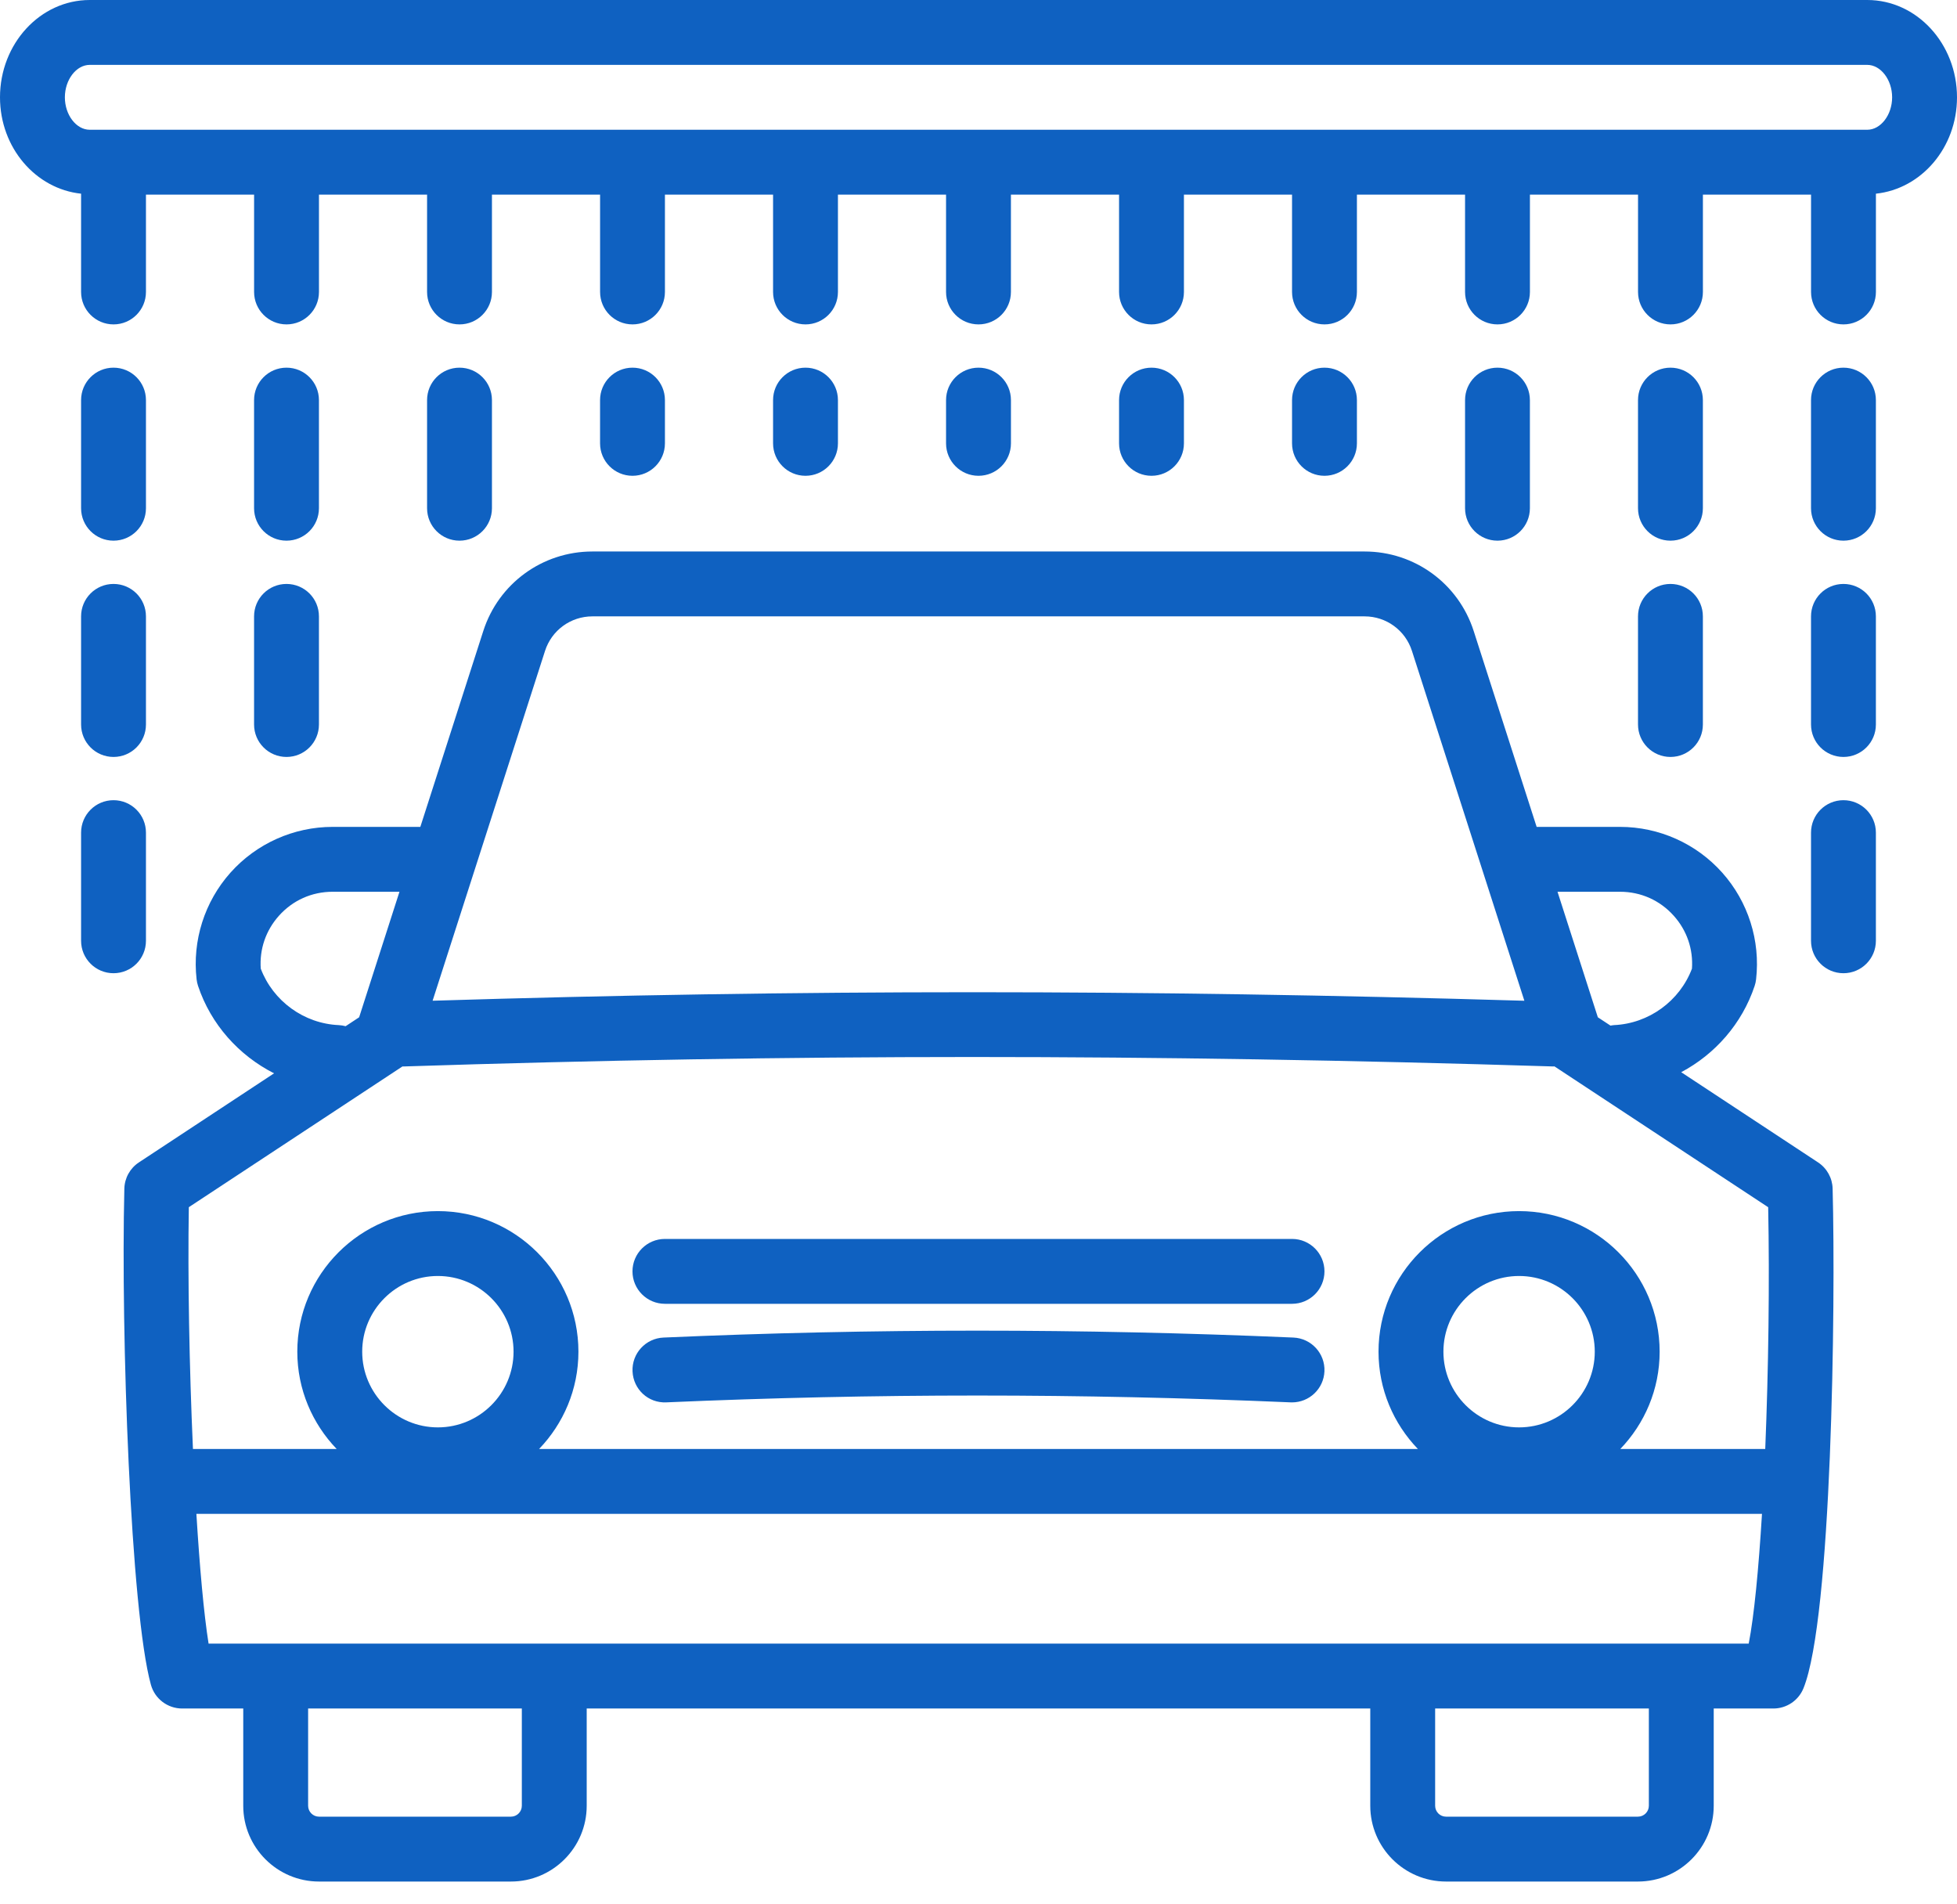 <svg width="74" height="72" viewBox="0 0 74 72" fill="none" xmlns="http://www.w3.org/2000/svg">
<path d="M4.702 44.942C4.567 50.409 4.938 60.926 5.706 63.697C5.853 64.229 6.337 64.596 6.888 64.596H9.198V68.273C9.198 69.853 10.484 71.138 12.063 71.138H19.32C20.9 71.138 22.185 69.853 22.185 68.273V64.596H51.814V68.273C51.814 69.853 53.099 71.138 54.678 71.138H61.935C63.515 71.138 64.801 69.853 64.801 68.273V64.596H67.057C67.556 64.596 68.006 64.294 68.194 63.832C69.264 61.2 69.415 49.412 69.297 44.94C69.287 44.539 69.081 44.169 68.746 43.948L63.571 40.538C64.855 39.856 65.873 38.702 66.348 37.276C66.375 37.195 66.394 37.111 66.403 37.027C66.57 35.563 66.103 34.092 65.122 32.993C64.141 31.893 62.733 31.263 61.259 31.263H58.105L55.725 23.859C55.147 22.06 53.488 20.851 51.598 20.851H22.401C20.511 20.851 18.852 22.06 18.274 23.859L15.894 31.263H12.578C11.104 31.263 9.696 31.894 8.715 32.993C7.734 34.092 7.267 35.563 7.434 37.027C7.444 37.111 7.462 37.195 7.489 37.276C7.976 38.736 9.035 39.906 10.363 40.581L5.253 43.948C4.917 44.169 4.712 44.54 4.702 44.942ZM19.732 68.273C19.732 68.5 19.547 68.685 19.32 68.685H12.063C11.836 68.685 11.651 68.5 11.651 68.273V64.596H19.732V68.273ZM62.348 68.273C62.348 68.5 62.163 68.685 61.935 68.685H54.678C54.451 68.685 54.267 68.5 54.267 68.273V64.596H62.348V68.273ZM66.124 62.143H7.887C7.707 61.009 7.55 59.255 7.426 57.237H66.626C66.498 59.336 66.328 61.099 66.124 62.143ZM13.696 51.105C13.696 49.527 14.979 48.243 16.557 48.243C18.135 48.243 19.419 49.527 19.419 51.105C19.419 52.682 18.135 53.967 16.557 53.967C14.979 53.967 13.696 52.682 13.696 51.105ZM54.58 51.105C54.58 49.527 55.864 48.243 57.441 48.243C59.019 48.243 60.303 49.527 60.303 51.105C60.303 52.682 59.019 53.967 57.441 53.967C55.864 53.967 54.58 52.682 54.58 51.105ZM61.259 33.716C62.046 33.716 62.768 34.039 63.292 34.626C63.788 35.181 64.028 35.886 63.978 36.623C63.514 37.849 62.344 38.701 61.027 38.758C60.983 38.76 60.941 38.771 60.898 38.777L60.419 38.462L58.894 33.716H61.259ZM20.609 24.61C20.86 23.829 21.58 23.304 22.401 23.304H51.598C52.419 23.304 53.139 23.829 53.39 24.61L57.641 37.837C43.136 37.407 30.284 37.407 16.358 37.836L20.609 24.61ZM9.86 36.622C9.809 35.886 10.05 35.181 10.545 34.626C11.069 34.039 11.791 33.716 12.578 33.716H15.105L13.58 38.462L13.069 38.799C12.986 38.777 12.899 38.763 12.81 38.758C11.493 38.701 10.324 37.849 9.86 36.622ZM7.14 45.642L15.217 40.321C15.221 40.321 15.225 40.322 15.228 40.322C15.241 40.322 15.255 40.321 15.268 40.321C29.977 39.845 43.381 39.844 58.732 40.321C58.748 40.322 58.762 40.318 58.778 40.318L66.86 45.643C66.916 48.459 66.872 51.787 66.749 54.784H61.268C62.187 53.828 62.756 52.533 62.756 51.105C62.756 48.174 60.372 45.79 57.441 45.79C54.511 45.79 52.126 48.174 52.126 51.105C52.126 52.533 52.695 53.828 53.615 54.784H20.384C21.303 53.828 21.872 52.533 21.872 51.105C21.872 48.174 19.488 45.79 16.557 45.79C13.627 45.79 11.242 48.174 11.242 51.105C11.242 52.533 11.812 53.828 12.731 54.784H7.296C7.158 51.68 7.096 48.3 7.14 45.642Z" fill="#0F61C1"/>
<path d="M25.143 49.295H48.856C49.533 49.295 50.082 48.746 50.082 48.069C50.082 47.391 49.533 46.842 48.856 46.842H25.143C24.466 46.842 23.916 47.391 23.916 48.069C23.916 48.746 24.466 49.295 25.143 49.295Z" fill="#0F61C1"/>
<path d="M48.908 50.571C40.834 50.223 33.042 50.223 25.09 50.571C24.413 50.6 23.888 51.173 23.918 51.849C23.947 52.526 24.511 53.054 25.196 53.021C33.078 52.677 40.799 52.677 48.803 53.021C48.821 53.022 48.839 53.022 48.856 53.022C49.51 53.022 50.053 52.507 50.081 51.848C50.11 51.172 49.585 50.6 48.908 50.571Z" fill="#0F61C1"/>
<path d="M3.066 7.323V11.039C3.066 11.716 3.615 12.265 4.293 12.265C4.97 12.265 5.519 11.716 5.519 11.039V7.359H9.608V11.039C9.608 11.716 10.157 12.265 10.834 12.265C11.512 12.265 12.061 11.716 12.061 11.039V7.359H16.149V11.039C16.149 11.716 16.698 12.265 17.376 12.265C18.053 12.265 18.602 11.716 18.602 11.039V7.359H22.691V11.039C22.691 11.716 23.239 12.265 23.917 12.265C24.595 12.265 25.143 11.716 25.143 11.039V7.359H29.232V11.039C29.232 11.716 29.781 12.265 30.459 12.265C31.136 12.265 31.685 11.716 31.685 11.039V7.359H35.773V11.039C35.773 11.716 36.322 12.265 37 12.265C37.678 12.265 38.226 11.716 38.226 11.039V7.359H42.315V11.039C42.315 11.716 42.864 12.265 43.541 12.265C44.219 12.265 44.768 11.716 44.768 11.039V7.359H48.856V11.039C48.856 11.716 49.405 12.265 50.083 12.265C50.76 12.265 51.309 11.716 51.309 11.039V7.359H55.398V11.039C55.398 11.716 55.947 12.265 56.624 12.265C57.302 12.265 57.851 11.716 57.851 11.039V7.359H61.939V11.039C61.939 11.716 62.488 12.265 63.166 12.265C63.843 12.265 64.392 11.716 64.392 11.039V7.359H68.481V11.039C68.481 11.716 69.03 12.265 69.707 12.265C70.385 12.265 70.934 11.716 70.934 11.039V7.323C72.65 7.142 74 5.587 74 3.68C74 1.651 72.478 0 70.607 0H3.393C1.522 0 0 1.651 0 3.68C0 5.587 1.351 7.142 3.066 7.323ZM3.393 2.453H70.607C71.116 2.453 71.547 3.015 71.547 3.68C71.547 4.344 71.116 4.906 70.607 4.906H3.393C2.883 4.906 2.453 4.344 2.453 3.68C2.453 3.015 2.883 2.453 3.393 2.453Z" fill="#0F61C1"/>
<path d="M3.066 27.392C3.066 28.07 3.615 28.619 4.292 28.619C4.97 28.619 5.519 28.07 5.519 27.392V23.304C5.519 22.626 4.97 22.078 4.292 22.078C3.615 22.078 3.066 22.626 3.066 23.304V27.392Z" fill="#0F61C1"/>
<path d="M3.066 35.569C3.066 36.247 3.615 36.796 4.292 36.796C4.97 36.796 5.519 36.247 5.519 35.569V31.481C5.519 30.803 4.97 30.254 4.292 30.254C3.615 30.254 3.066 30.803 3.066 31.481V35.569Z" fill="#0F61C1"/>
<path d="M4.292 13.901C3.615 13.901 3.066 14.45 3.066 15.127V19.215C3.066 19.893 3.615 20.442 4.292 20.442C4.97 20.442 5.519 19.893 5.519 19.215V15.127C5.519 14.45 4.97 13.901 4.292 13.901Z" fill="#0F61C1"/>
<path d="M9.607 27.392C9.607 28.07 10.156 28.619 10.833 28.619C11.511 28.619 12.06 28.07 12.06 27.392V23.304C12.06 22.626 11.511 22.078 10.833 22.078C10.156 22.078 9.607 22.626 9.607 23.304V27.392Z" fill="#0F61C1"/>
<path d="M10.833 20.442C11.511 20.442 12.06 19.893 12.06 19.215V15.127C12.06 14.45 11.511 13.901 10.833 13.901C10.156 13.901 9.607 14.45 9.607 15.127V19.215C9.607 19.893 10.156 20.442 10.833 20.442Z" fill="#0F61C1"/>
<path d="M18.602 19.215V15.127C18.602 14.45 18.053 13.901 17.375 13.901C16.698 13.901 16.149 14.45 16.149 15.127V19.215C16.149 19.893 16.698 20.442 17.375 20.442C18.053 20.442 18.602 19.893 18.602 19.215Z" fill="#0F61C1"/>
<path d="M25.143 16.762V15.127C25.143 14.45 24.594 13.901 23.917 13.901C23.239 13.901 22.69 14.45 22.69 15.127V16.762C22.69 17.44 23.239 17.989 23.917 17.989C24.594 17.989 25.143 17.44 25.143 16.762Z" fill="#0F61C1"/>
<path d="M31.685 16.762V15.127C31.685 14.45 31.136 13.901 30.458 13.901C29.781 13.901 29.232 14.45 29.232 15.127V16.762C29.232 17.44 29.781 17.989 30.458 17.989C31.136 17.989 31.685 17.44 31.685 16.762Z" fill="#0F61C1"/>
<path d="M38.227 16.762V15.127C38.227 14.45 37.678 13.901 37 13.901C36.322 13.901 35.773 14.45 35.773 15.127V16.762C35.773 17.44 36.322 17.989 37 17.989C37.678 17.989 38.227 17.44 38.227 16.762Z" fill="#0F61C1"/>
<path d="M69.706 20.442C70.384 20.442 70.933 19.893 70.933 19.215V15.127C70.933 14.45 70.384 13.901 69.706 13.901C69.029 13.901 68.48 14.45 68.48 15.127V19.215C68.48 19.893 69.029 20.442 69.706 20.442Z" fill="#0F61C1"/>
<path d="M68.48 35.569C68.48 36.247 69.029 36.796 69.706 36.796C70.384 36.796 70.933 36.247 70.933 35.569V31.481C70.933 30.803 70.384 30.254 69.706 30.254C69.029 30.254 68.48 30.803 68.48 31.481V35.569Z" fill="#0F61C1"/>
<path d="M68.48 27.392C68.48 28.07 69.029 28.619 69.706 28.619C70.384 28.619 70.933 28.07 70.933 27.392V23.304C70.933 22.626 70.384 22.078 69.706 22.078C69.029 22.078 68.48 22.626 68.48 23.304V27.392Z" fill="#0F61C1"/>
<path d="M63.165 20.442C63.843 20.442 64.391 19.893 64.391 19.215V15.127C64.391 14.45 63.843 13.901 63.165 13.901C62.488 13.901 61.938 14.45 61.938 15.127V19.215C61.938 19.893 62.488 20.442 63.165 20.442Z" fill="#0F61C1"/>
<path d="M61.938 27.392C61.938 28.07 62.488 28.619 63.165 28.619C63.843 28.619 64.391 28.07 64.391 27.392V23.304C64.391 22.626 63.843 22.078 63.165 22.078C62.488 22.078 61.938 22.626 61.938 23.304V27.392Z" fill="#0F61C1"/>
<path d="M56.624 20.442C57.301 20.442 57.85 19.893 57.85 19.215V15.127C57.85 14.45 57.301 13.901 56.624 13.901C55.947 13.901 55.398 14.45 55.398 15.127V19.215C55.398 19.893 55.947 20.442 56.624 20.442Z" fill="#0F61C1"/>
<path d="M51.309 16.762V15.127C51.309 14.45 50.76 13.901 50.082 13.901C49.405 13.901 48.856 14.45 48.856 15.127V16.762C48.856 17.44 49.405 17.989 50.082 17.989C50.76 17.989 51.309 17.44 51.309 16.762Z" fill="#0F61C1"/>
<path d="M44.768 16.762V15.127C44.768 14.45 44.219 13.901 43.542 13.901C42.864 13.901 42.315 14.45 42.315 15.127V16.762C42.315 17.44 42.864 17.989 43.542 17.989C44.219 17.989 44.768 17.44 44.768 16.762Z" fill="#0F61C1"/>
</svg>
